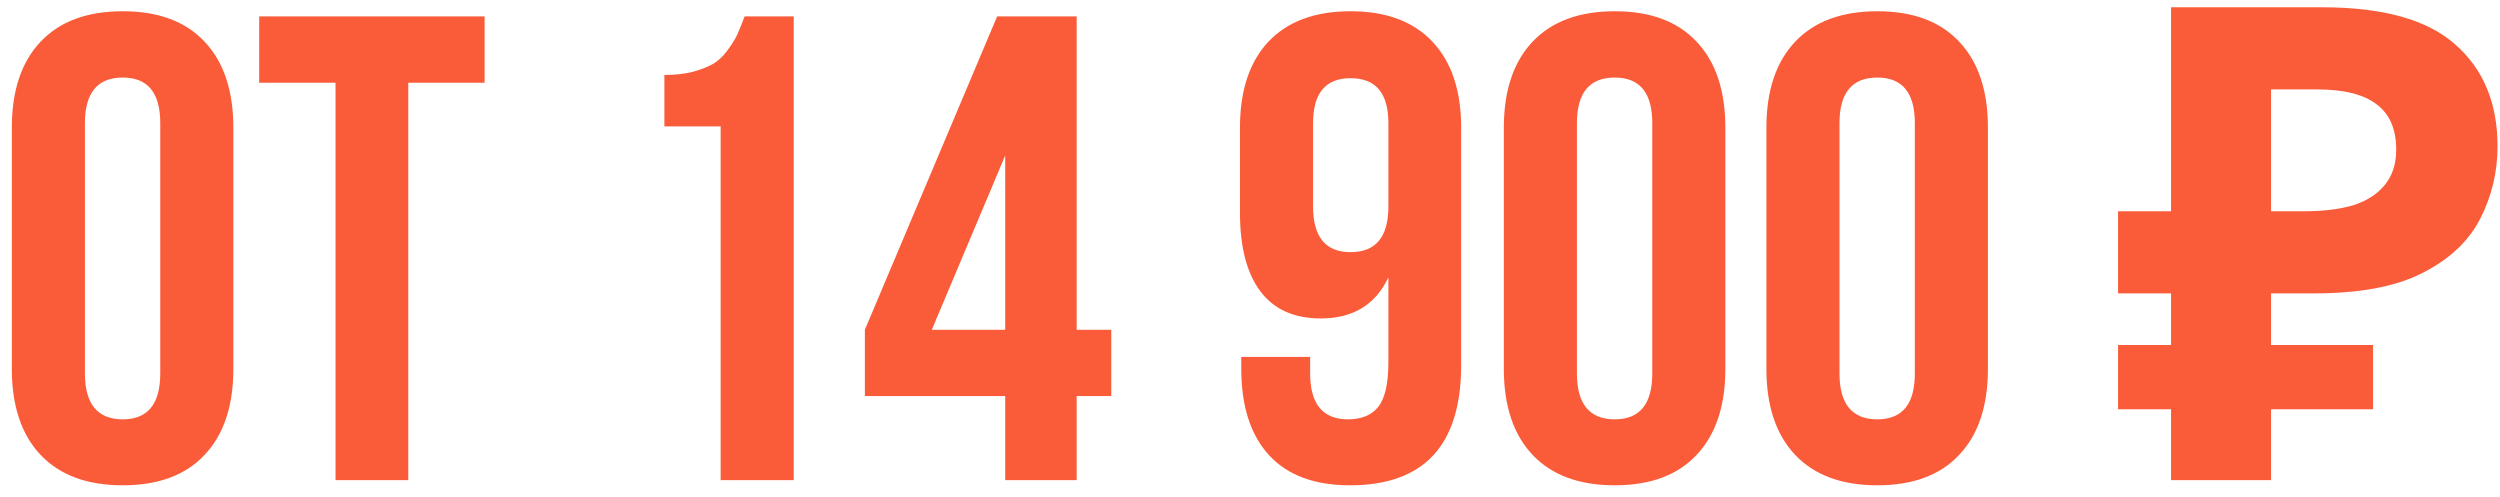 <?xml version="1.0" encoding="UTF-8"?> <svg xmlns="http://www.w3.org/2000/svg" width="151" height="30" viewBox="0 0 151 30" fill="none"> <path d="M0.715 22.281V7.711C0.715 5.471 1.294 3.74 2.453 2.516C3.612 1.292 5.266 0.68 7.414 0.68C9.562 0.68 11.21 1.292 12.355 2.516C13.514 3.74 14.094 5.471 14.094 7.711V22.281C14.094 24.521 13.514 26.253 12.355 27.477C11.21 28.701 9.562 29.312 7.414 29.312C5.266 29.312 3.612 28.701 2.453 27.477C1.294 26.253 0.715 24.521 0.715 22.281ZM5.129 22.555C5.129 24.404 5.891 25.328 7.414 25.328C8.924 25.328 9.68 24.404 9.68 22.555V7.438C9.68 5.602 8.924 4.684 7.414 4.684C5.891 4.684 5.129 5.602 5.129 7.438V22.555ZM15.656 4.996V0.992H29.27V4.996H24.66V29H20.266V4.996H15.656ZM40.129 7.633V4.527C40.78 4.527 41.359 4.462 41.867 4.332C42.375 4.189 42.785 4.026 43.098 3.844C43.41 3.648 43.69 3.382 43.938 3.043C44.198 2.691 44.393 2.379 44.523 2.105C44.654 1.819 44.803 1.448 44.973 0.992H47.941V29H43.527V7.633H40.129ZM52.238 23.922V19.918L60.227 0.992H65.031V19.918H67.121V23.922H65.031V29H60.715V23.922H52.238ZM56.281 19.918H60.715V9.391L56.281 19.918ZM74.894 12.848V7.711C74.894 5.471 75.467 3.74 76.613 2.516C77.772 1.292 79.426 0.68 81.574 0.68C83.723 0.68 85.37 1.292 86.516 2.516C87.674 3.74 88.254 5.471 88.254 7.711V22.047C88.254 26.891 86.014 29.312 81.535 29.312C79.4 29.312 77.772 28.707 76.652 27.496C75.533 26.272 74.973 24.534 74.973 22.281V21.559H79.133V22.555C79.133 24.404 79.894 25.328 81.418 25.328C82.238 25.328 82.85 25.074 83.254 24.566C83.658 24.046 83.859 23.147 83.859 21.871V16.754C83.078 18.408 81.717 19.234 79.777 19.234C78.163 19.234 76.945 18.688 76.125 17.594C75.305 16.5 74.894 14.918 74.894 12.848ZM79.309 12.477C79.309 14.312 80.064 15.23 81.574 15.23C83.098 15.23 83.859 14.312 83.859 12.477V7.438C83.859 5.628 83.098 4.723 81.574 4.723C80.064 4.723 79.309 5.628 79.309 7.438V12.477ZM90.832 22.281V7.711C90.832 5.471 91.412 3.74 92.57 2.516C93.729 1.292 95.383 0.68 97.531 0.68C99.68 0.68 101.327 1.292 102.473 2.516C103.632 3.74 104.211 5.471 104.211 7.711V22.281C104.211 24.521 103.632 26.253 102.473 27.477C101.327 28.701 99.68 29.312 97.531 29.312C95.383 29.312 93.729 28.701 92.57 27.477C91.412 26.253 90.832 24.521 90.832 22.281ZM95.246 22.555C95.246 24.404 96.008 25.328 97.531 25.328C99.042 25.328 99.797 24.404 99.797 22.555V7.438C99.797 5.602 99.042 4.684 97.531 4.684C96.008 4.684 95.246 5.602 95.246 7.438V22.555ZM106.691 22.281V7.711C106.691 5.471 107.271 3.74 108.43 2.516C109.589 1.292 111.242 0.68 113.391 0.68C115.539 0.68 117.186 1.292 118.332 2.516C119.491 3.74 120.07 5.471 120.07 7.711V22.281C120.07 24.521 119.491 26.253 118.332 27.477C117.186 28.701 115.539 29.312 113.391 29.312C111.242 29.312 109.589 28.701 108.43 27.477C107.271 26.253 106.691 24.521 106.691 22.281ZM111.105 22.555C111.105 24.404 111.867 25.328 113.391 25.328C114.901 25.328 115.656 24.404 115.656 22.555V7.438C115.656 5.602 114.901 4.684 113.391 4.684C111.867 4.684 111.105 5.602 111.105 7.438V22.555ZM131.131 29V0.44H140.251C143.931 0.44 146.611 1.187 148.291 2.68C149.998 4.173 150.851 6.227 150.851 8.84C150.851 10.387 150.505 11.84 149.811 13.2C149.118 14.56 147.958 15.653 146.331 16.48C144.731 17.307 142.545 17.72 139.771 17.72H137.171V29H131.131ZM127.931 24.72V20.84H143.331V24.72H127.931ZM127.931 17.72V12.76H139.651V17.72H127.931ZM139.171 12.76C140.318 12.76 141.305 12.64 142.131 12.4C142.958 12.133 143.598 11.72 144.051 11.16C144.505 10.6 144.731 9.893 144.731 9.04C144.731 7.813 144.345 6.907 143.571 6.32C142.798 5.707 141.585 5.4 139.931 5.4H137.171V12.76H139.171Z" fill="#FA5B38"></path> </svg> 